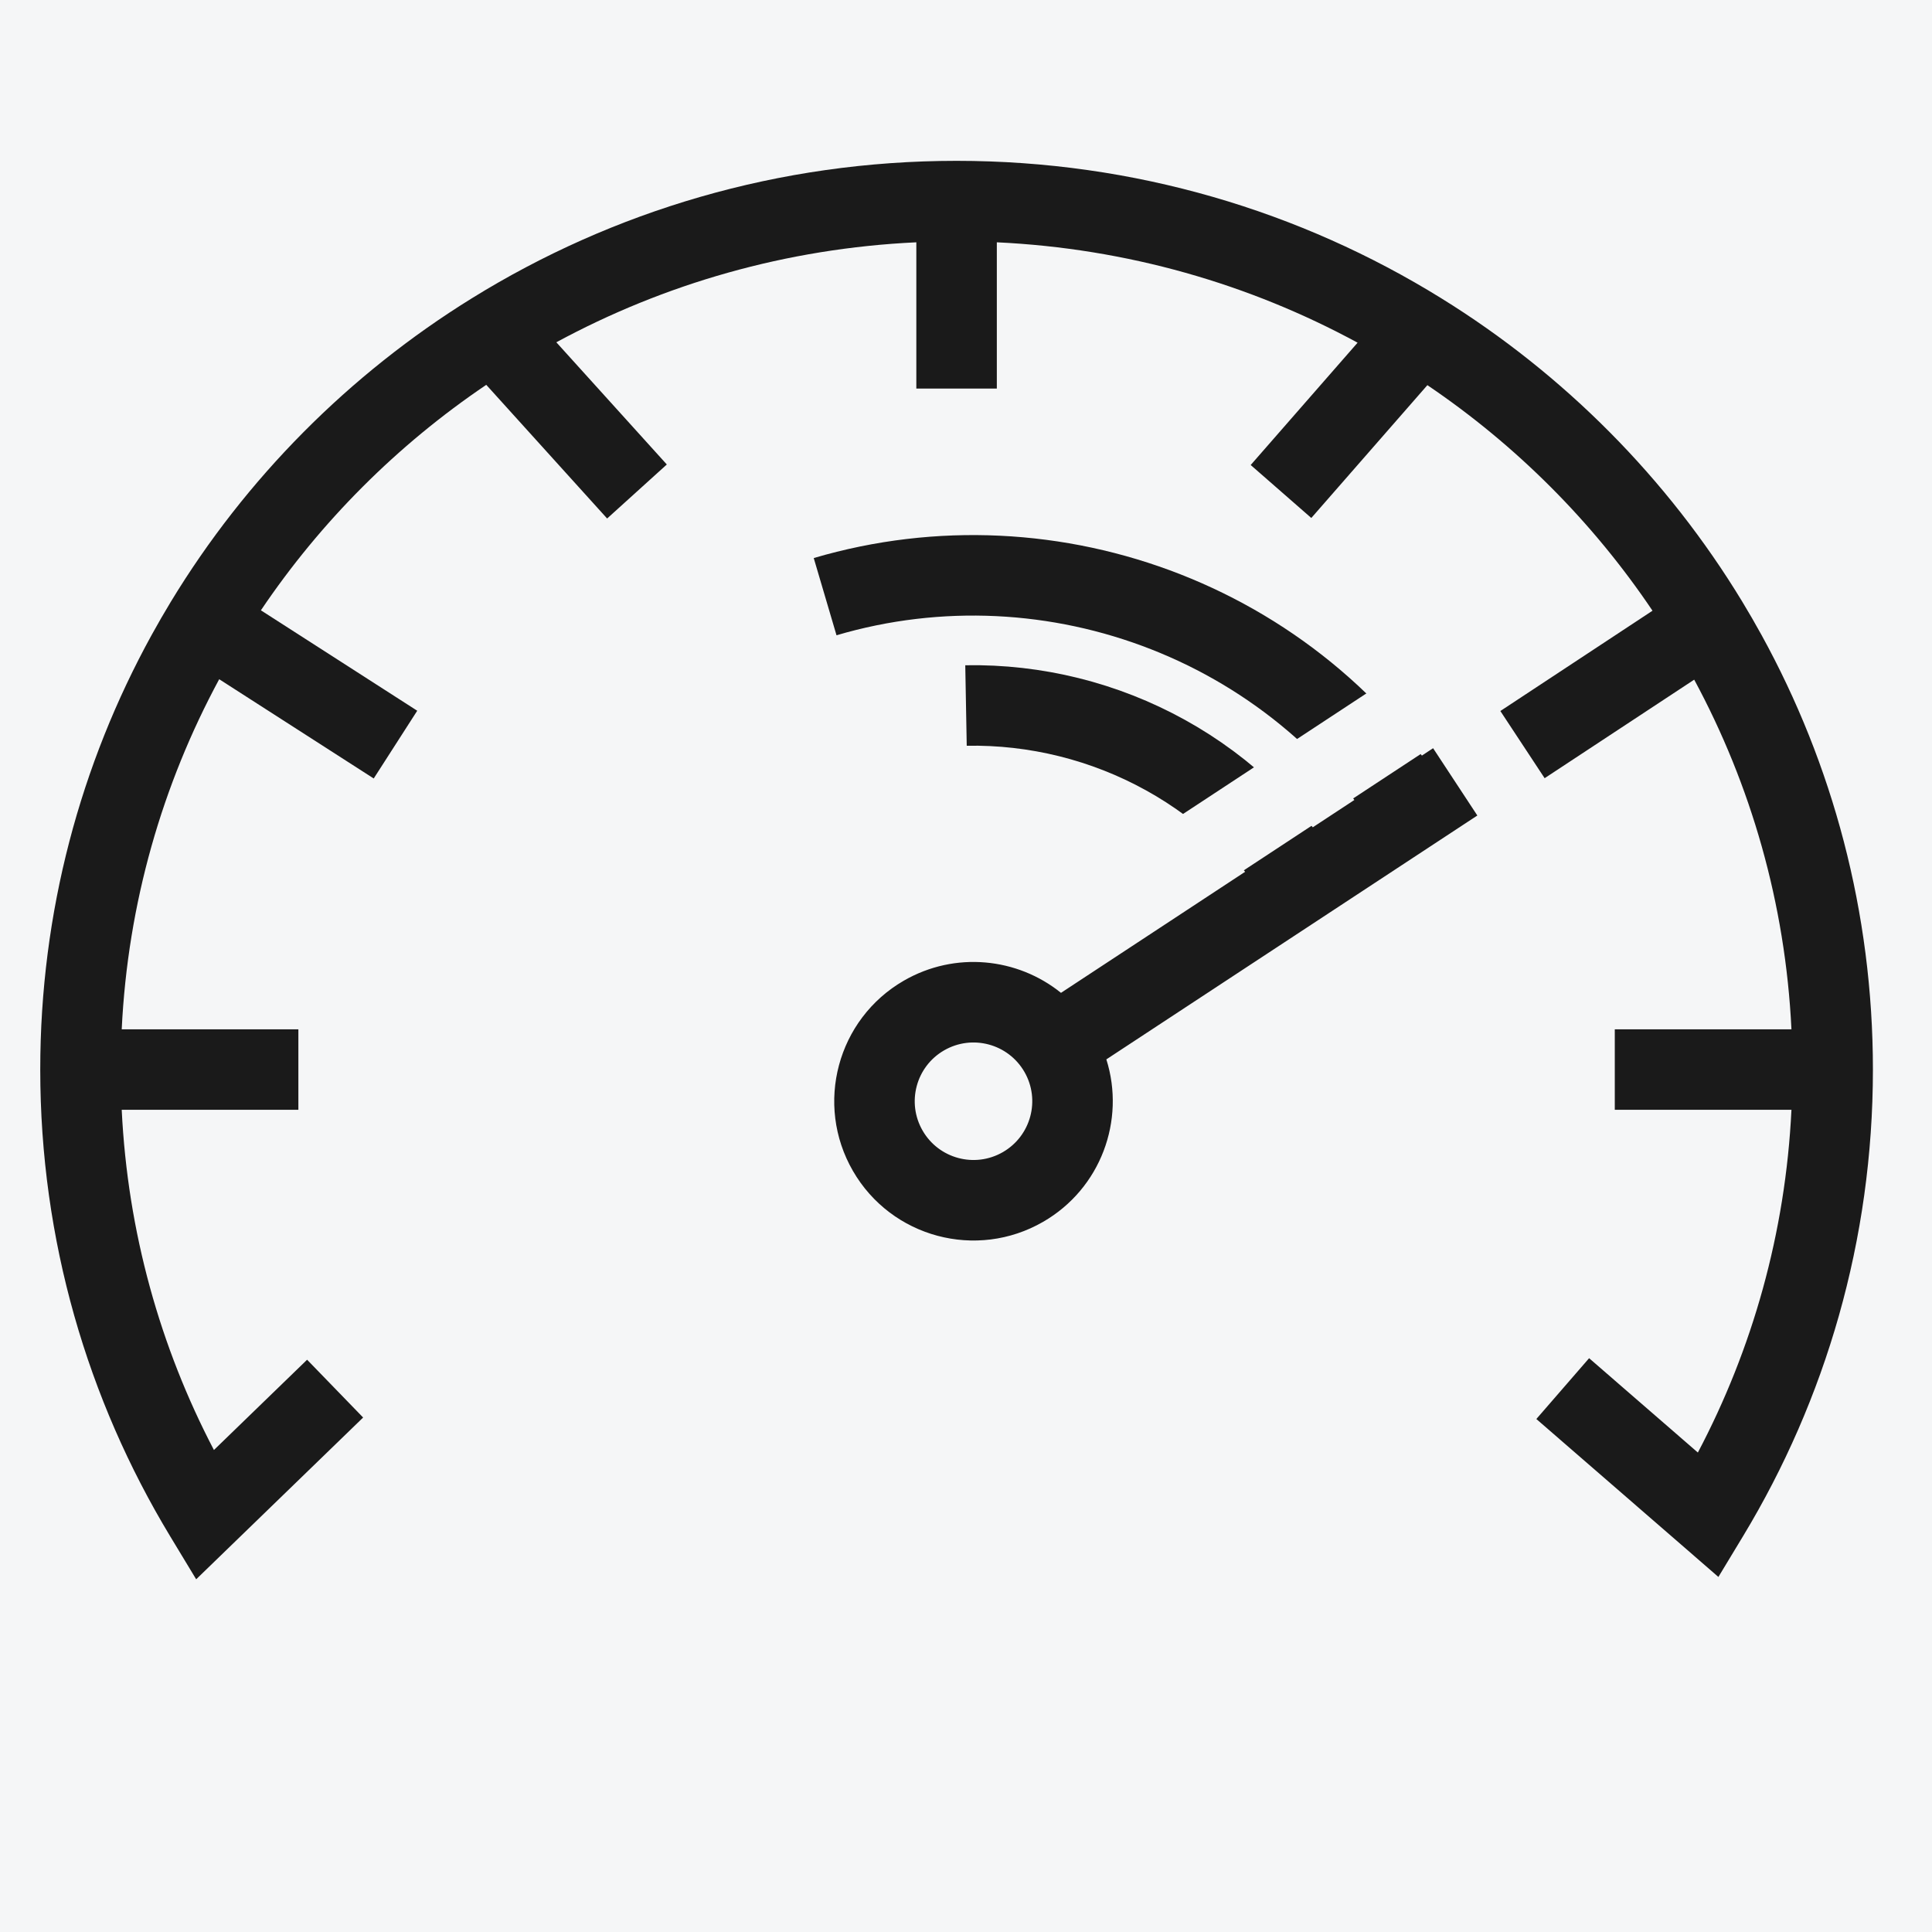 <svg width="48" height="48" viewBox="0 0 48 48" fill="none" xmlns="http://www.w3.org/2000/svg">
<rect width="48" height="48" fill="#F5F6F7"/>
<path fill-rule="evenodd" clip-rule="evenodd" d="M4.874 39.237L4.224 38.162C2.177 34.774 1 30.809 1 26.573C1 22.663 2.003 18.983 3.768 15.775C3.922 15.495 4.082 15.219 4.247 14.946C6.105 11.886 8.673 9.298 11.726 7.409C15.219 5.246 19.347 3.996 23.766 3.996C28.185 3.996 32.313 5.246 35.806 7.409C38.859 9.298 41.427 11.885 43.285 14.946C43.45 15.219 43.61 15.495 43.764 15.775C45.529 18.983 46.532 22.663 46.532 26.573C46.532 30.809 45.355 34.774 43.308 38.162L42.693 39.179L41.796 38.4L38.17 35.255L39.481 33.744L42.183 36.088C43.537 33.521 44.36 30.636 44.508 27.573L40.119 27.573L40.119 25.573L44.508 25.573C44.357 22.442 43.5 19.496 42.092 16.886L38.376 19.334L37.276 17.665L41.056 15.173C39.573 12.968 37.671 11.063 35.463 9.569L32.579 12.869L31.073 11.553L33.729 8.514C31.047 7.058 28.004 6.172 24.766 6.02L24.766 9.654L22.766 9.654L22.766 6.02C19.535 6.171 16.5 7.054 13.822 8.504L16.567 11.54L15.084 12.882L12.081 9.561C9.871 11.054 7.967 12.959 6.482 15.163L10.366 17.658L9.285 19.341L5.446 16.875C4.035 19.488 3.175 22.438 3.024 25.573L7.413 25.573L7.413 27.573L3.024 27.573C3.171 30.61 3.981 33.473 5.315 36.025L7.63 33.782L9.022 35.218L5.776 38.363L4.874 39.237ZM24.916 28.624C25.614 28.221 25.854 27.328 25.451 26.63C25.047 25.932 24.155 25.693 23.456 26.096C22.758 26.499 22.519 27.392 22.922 28.09C23.325 28.788 24.218 29.027 24.916 28.624ZM27.487 26.32C27.966 27.834 27.348 29.53 25.916 30.356C24.261 31.312 22.145 30.745 21.19 29.09C20.235 27.435 20.802 25.319 22.456 24.364C23.731 23.628 25.279 23.795 26.36 24.667L35.605 18.589L36.704 20.261L27.487 26.32Z" fill="#1A1A1A"/>
<path d="M35.5 20.828C32.422 15.497 26.155 13.156 20.5 14.824" stroke="#1A1A1A" stroke-width="2"/>
<path d="M32.701 22.444C30.848 19.235 27.46 17.465 24 17.528" stroke="#1A1A1A" stroke-width="2"/>
<path d="M36.114 17L26.171 23.537" stroke="#F5F6F7" stroke-width="2"/>
</svg>
